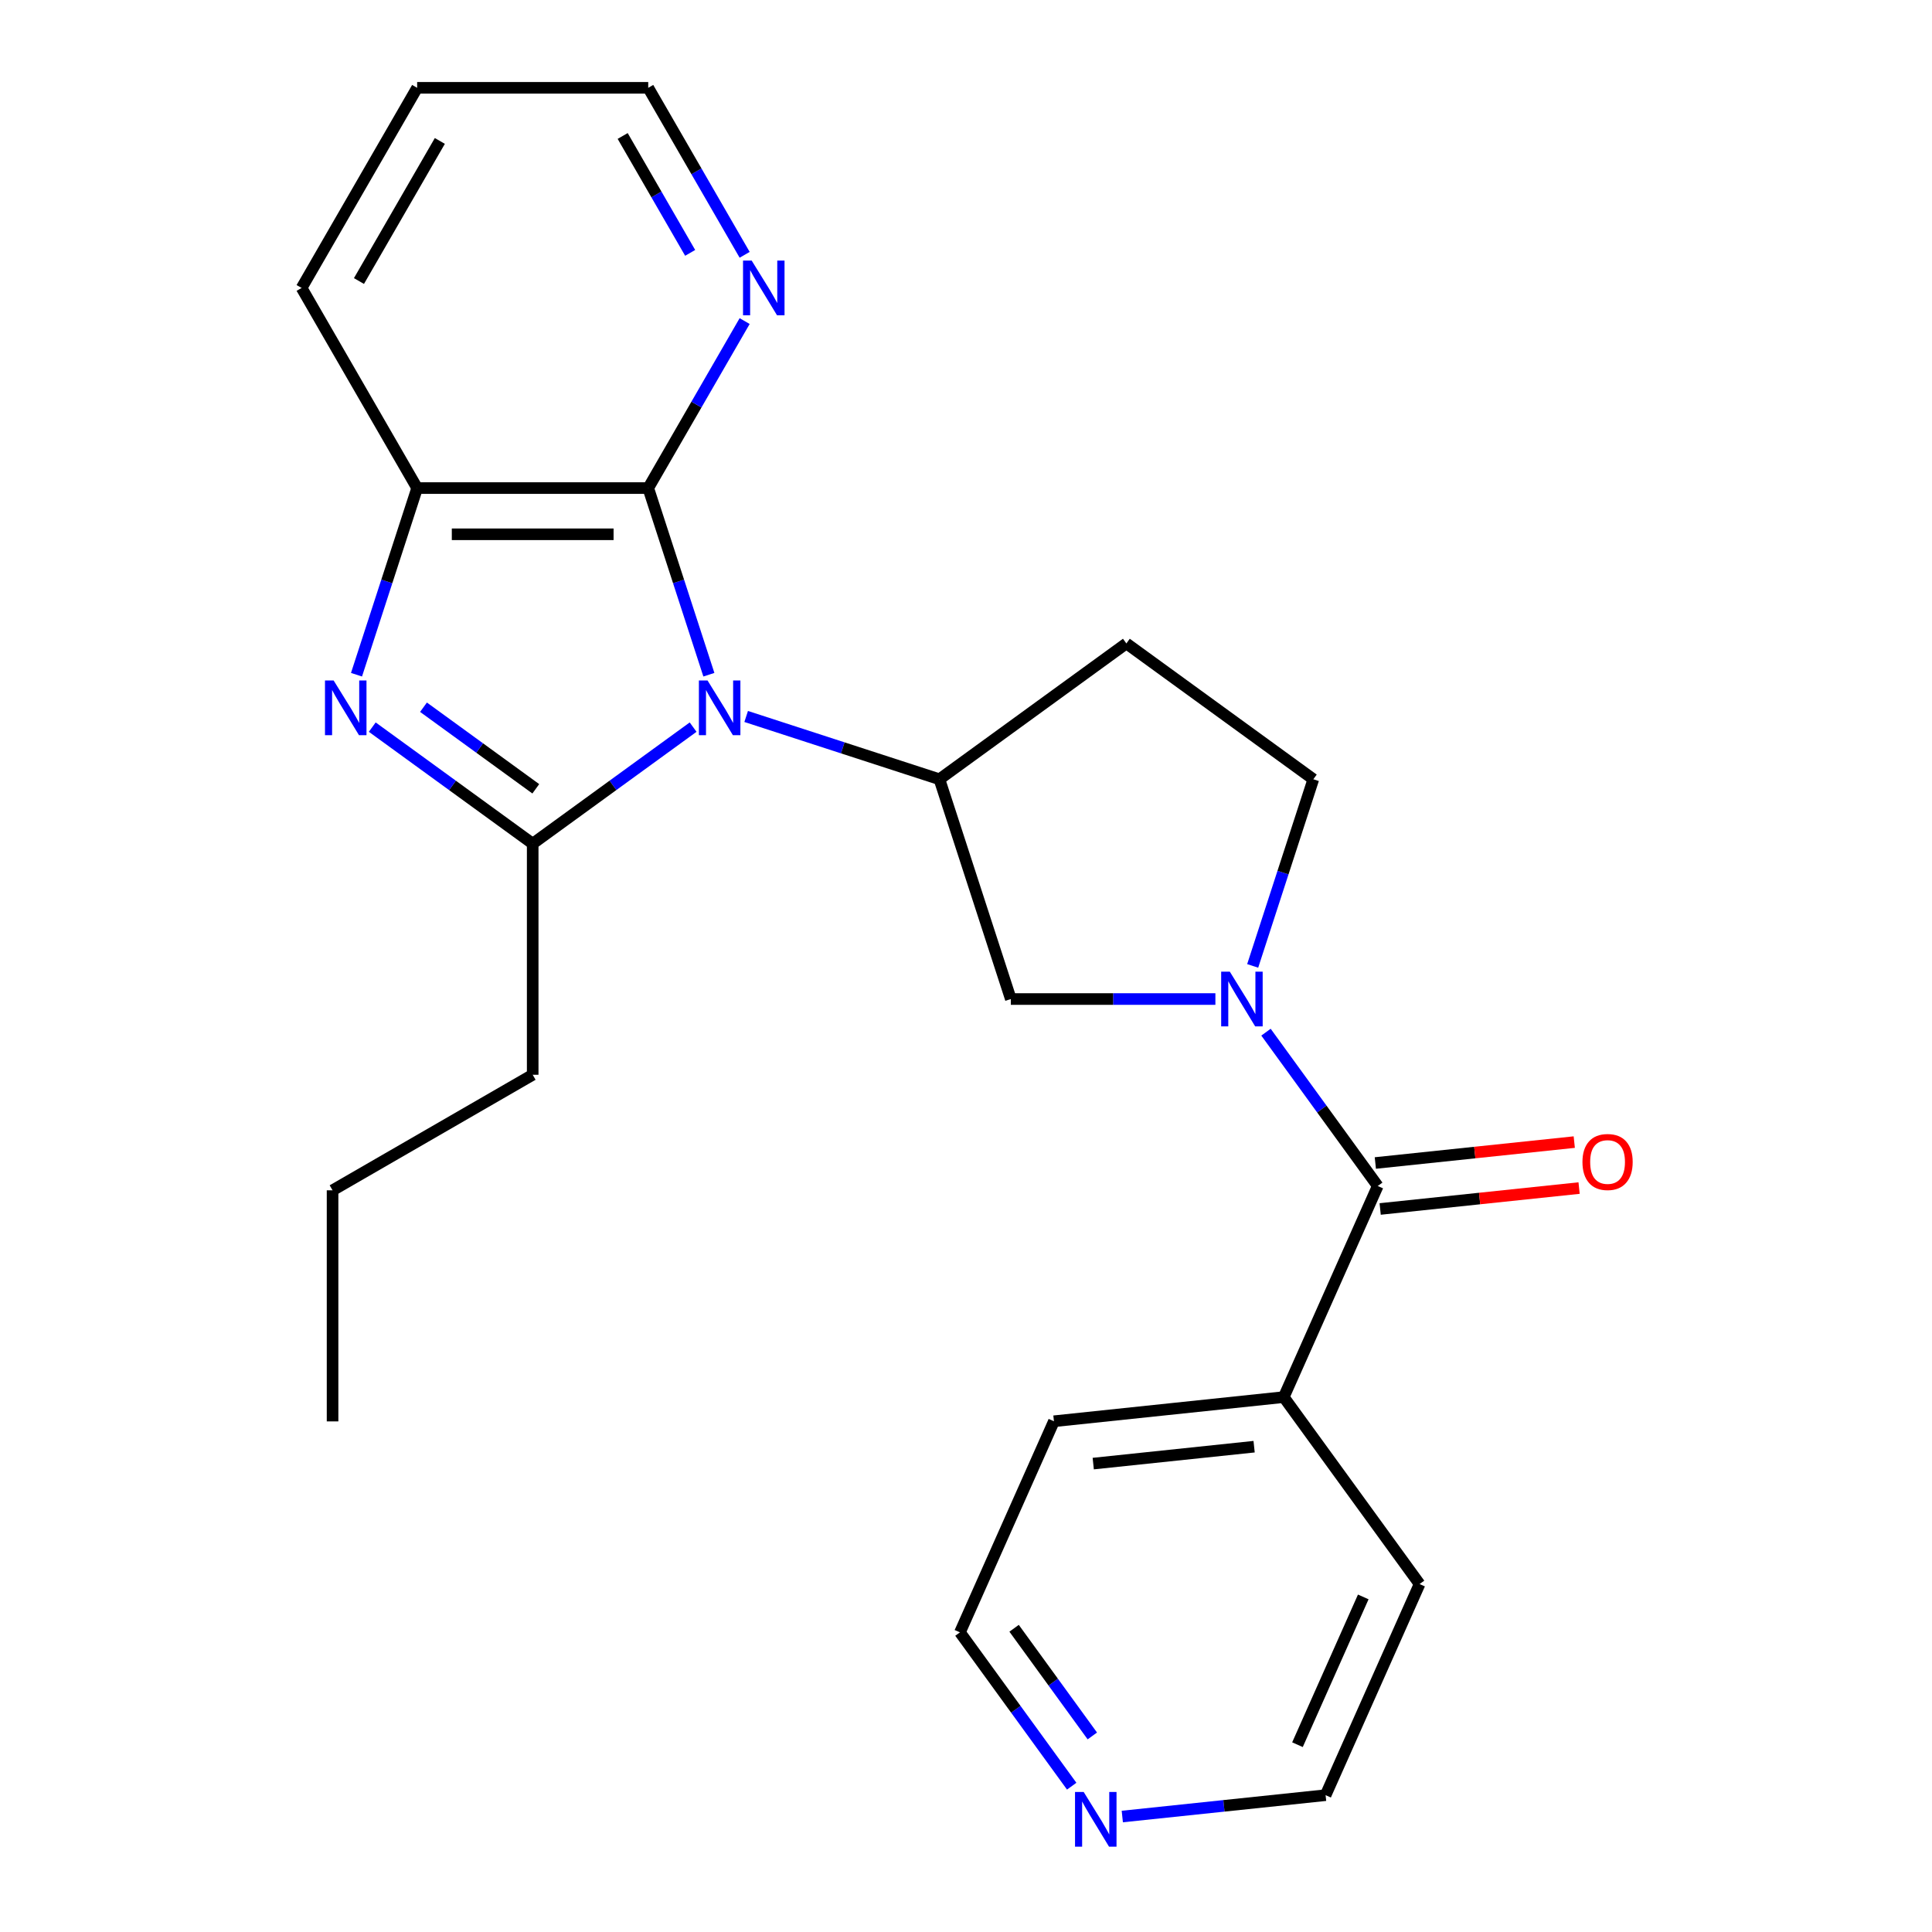 <?xml version='1.0' encoding='iso-8859-1'?>
<svg version='1.1' baseProfile='full'
              xmlns='http://www.w3.org/2000/svg'
                      xmlns:rdkit='http://www.rdkit.org/xml'
                      xmlns:xlink='http://www.w3.org/1999/xlink'
                  xml:space='preserve'
width='1000px' height='1000px' viewBox='0 0 1000 1000'>
<!-- END OF HEADER -->
<rect style='opacity:1.0;fill:#FFFFFF;stroke:none' width='1000' height='1000' x='0' y='0'> </rect>
<path class='bond-0' d='M 358.756,376.358 L 317.238,406.522' style='fill:none;fill-rule:evenodd;stroke:#0000FF;stroke-width:6px;stroke-linecap:butt;stroke-linejoin:miter;stroke-opacity:1' />
<path class='bond-0' d='M 317.238,406.522 L 275.72,436.687' style='fill:none;fill-rule:evenodd;stroke:#000000;stroke-width:6px;stroke-linecap:butt;stroke-linejoin:miter;stroke-opacity:1' />
<path class='bond-2' d='M 366.914,349.232 L 351.219,300.929' style='fill:none;fill-rule:evenodd;stroke:#0000FF;stroke-width:6px;stroke-linecap:butt;stroke-linejoin:miter;stroke-opacity:1' />
<path class='bond-2' d='M 351.219,300.929 L 335.525,252.626' style='fill:none;fill-rule:evenodd;stroke:#000000;stroke-width:6px;stroke-linecap:butt;stroke-linejoin:miter;stroke-opacity:1' />
<path class='bond-4' d='M 386.217,370.843 L 436.23,387.093' style='fill:none;fill-rule:evenodd;stroke:#0000FF;stroke-width:6px;stroke-linecap:butt;stroke-linejoin:miter;stroke-opacity:1' />
<path class='bond-4' d='M 436.23,387.093 L 486.243,403.344' style='fill:none;fill-rule:evenodd;stroke:#000000;stroke-width:6px;stroke-linecap:butt;stroke-linejoin:miter;stroke-opacity:1' />
<path class='bond-1' d='M 275.72,436.687 L 234.201,406.522' style='fill:none;fill-rule:evenodd;stroke:#000000;stroke-width:6px;stroke-linecap:butt;stroke-linejoin:miter;stroke-opacity:1' />
<path class='bond-1' d='M 234.201,406.522 L 192.683,376.358' style='fill:none;fill-rule:evenodd;stroke:#0000FF;stroke-width:6px;stroke-linecap:butt;stroke-linejoin:miter;stroke-opacity:1' />
<path class='bond-1' d='M 277.325,408.284 L 248.262,387.169' style='fill:none;fill-rule:evenodd;stroke:#000000;stroke-width:6px;stroke-linecap:butt;stroke-linejoin:miter;stroke-opacity:1' />
<path class='bond-1' d='M 248.262,387.169 L 219.2,366.054' style='fill:none;fill-rule:evenodd;stroke:#0000FF;stroke-width:6px;stroke-linecap:butt;stroke-linejoin:miter;stroke-opacity:1' />
<path class='bond-14' d='M 275.72,436.687 L 275.72,556.298' style='fill:none;fill-rule:evenodd;stroke:#000000;stroke-width:6px;stroke-linecap:butt;stroke-linejoin:miter;stroke-opacity:1' />
<path class='bond-24' d='M 184.525,349.232 L 200.22,300.929' style='fill:none;fill-rule:evenodd;stroke:#0000FF;stroke-width:6px;stroke-linecap:butt;stroke-linejoin:miter;stroke-opacity:1' />
<path class='bond-24' d='M 200.22,300.929 L 215.914,252.626' style='fill:none;fill-rule:evenodd;stroke:#000000;stroke-width:6px;stroke-linecap:butt;stroke-linejoin:miter;stroke-opacity:1' />
<path class='bond-6' d='M 335.525,252.626 L 215.914,252.626' style='fill:none;fill-rule:evenodd;stroke:#000000;stroke-width:6px;stroke-linecap:butt;stroke-linejoin:miter;stroke-opacity:1' />
<path class='bond-6' d='M 317.583,276.548 L 233.856,276.548' style='fill:none;fill-rule:evenodd;stroke:#000000;stroke-width:6px;stroke-linecap:butt;stroke-linejoin:miter;stroke-opacity:1' />
<path class='bond-9' d='M 335.525,252.626 L 360.476,209.408' style='fill:none;fill-rule:evenodd;stroke:#000000;stroke-width:6px;stroke-linecap:butt;stroke-linejoin:miter;stroke-opacity:1' />
<path class='bond-9' d='M 360.476,209.408 L 385.428,166.19' style='fill:none;fill-rule:evenodd;stroke:#0000FF;stroke-width:6px;stroke-linecap:butt;stroke-linejoin:miter;stroke-opacity:1' />
<path class='bond-3' d='M 629.084,517.1 L 576.144,517.1' style='fill:none;fill-rule:evenodd;stroke:#0000FF;stroke-width:6px;stroke-linecap:butt;stroke-linejoin:miter;stroke-opacity:1' />
<path class='bond-3' d='M 576.144,517.1 L 523.204,517.1' style='fill:none;fill-rule:evenodd;stroke:#000000;stroke-width:6px;stroke-linecap:butt;stroke-linejoin:miter;stroke-opacity:1' />
<path class='bond-5' d='M 655.275,534.25 L 684.197,574.058' style='fill:none;fill-rule:evenodd;stroke:#0000FF;stroke-width:6px;stroke-linecap:butt;stroke-linejoin:miter;stroke-opacity:1' />
<path class='bond-5' d='M 684.197,574.058 L 713.12,613.867' style='fill:none;fill-rule:evenodd;stroke:#000000;stroke-width:6px;stroke-linecap:butt;stroke-linejoin:miter;stroke-opacity:1' />
<path class='bond-25' d='M 648.387,499.95 L 664.082,451.647' style='fill:none;fill-rule:evenodd;stroke:#0000FF;stroke-width:6px;stroke-linecap:butt;stroke-linejoin:miter;stroke-opacity:1' />
<path class='bond-25' d='M 664.082,451.647 L 679.776,403.344' style='fill:none;fill-rule:evenodd;stroke:#000000;stroke-width:6px;stroke-linecap:butt;stroke-linejoin:miter;stroke-opacity:1' />
<path class='bond-7' d='M 486.243,403.344 L 523.204,517.1' style='fill:none;fill-rule:evenodd;stroke:#000000;stroke-width:6px;stroke-linecap:butt;stroke-linejoin:miter;stroke-opacity:1' />
<path class='bond-8' d='M 486.243,403.344 L 583.009,333.038' style='fill:none;fill-rule:evenodd;stroke:#000000;stroke-width:6px;stroke-linecap:butt;stroke-linejoin:miter;stroke-opacity:1' />
<path class='bond-11' d='M 714.37,625.762 L 765.853,620.351' style='fill:none;fill-rule:evenodd;stroke:#000000;stroke-width:6px;stroke-linecap:butt;stroke-linejoin:miter;stroke-opacity:1' />
<path class='bond-11' d='M 765.853,620.351 L 817.335,614.94' style='fill:none;fill-rule:evenodd;stroke:#FF0000;stroke-width:6px;stroke-linecap:butt;stroke-linejoin:miter;stroke-opacity:1' />
<path class='bond-11' d='M 711.87,601.971 L 763.352,596.56' style='fill:none;fill-rule:evenodd;stroke:#000000;stroke-width:6px;stroke-linecap:butt;stroke-linejoin:miter;stroke-opacity:1' />
<path class='bond-11' d='M 763.352,596.56 L 814.834,591.149' style='fill:none;fill-rule:evenodd;stroke:#FF0000;stroke-width:6px;stroke-linecap:butt;stroke-linejoin:miter;stroke-opacity:1' />
<path class='bond-12' d='M 713.12,613.867 L 664.47,723.136' style='fill:none;fill-rule:evenodd;stroke:#000000;stroke-width:6px;stroke-linecap:butt;stroke-linejoin:miter;stroke-opacity:1' />
<path class='bond-15' d='M 215.914,252.626 L 156.109,149.04' style='fill:none;fill-rule:evenodd;stroke:#000000;stroke-width:6px;stroke-linecap:butt;stroke-linejoin:miter;stroke-opacity:1' />
<path class='bond-10' d='M 583.009,333.038 L 679.776,403.344' style='fill:none;fill-rule:evenodd;stroke:#000000;stroke-width:6px;stroke-linecap:butt;stroke-linejoin:miter;stroke-opacity:1' />
<path class='bond-16' d='M 385.428,131.89 L 360.476,88.672' style='fill:none;fill-rule:evenodd;stroke:#0000FF;stroke-width:6px;stroke-linecap:butt;stroke-linejoin:miter;stroke-opacity:1' />
<path class='bond-16' d='M 360.476,88.672 L 335.525,45.455' style='fill:none;fill-rule:evenodd;stroke:#000000;stroke-width:6px;stroke-linecap:butt;stroke-linejoin:miter;stroke-opacity:1' />
<path class='bond-16' d='M 357.226,130.886 L 339.759,100.633' style='fill:none;fill-rule:evenodd;stroke:#0000FF;stroke-width:6px;stroke-linecap:butt;stroke-linejoin:miter;stroke-opacity:1' />
<path class='bond-16' d='M 339.759,100.633 L 322.293,70.381' style='fill:none;fill-rule:evenodd;stroke:#000000;stroke-width:6px;stroke-linecap:butt;stroke-linejoin:miter;stroke-opacity:1' />
<path class='bond-19' d='M 664.47,723.136 L 734.775,819.903' style='fill:none;fill-rule:evenodd;stroke:#000000;stroke-width:6px;stroke-linecap:butt;stroke-linejoin:miter;stroke-opacity:1' />
<path class='bond-20' d='M 664.47,723.136 L 545.515,735.639' style='fill:none;fill-rule:evenodd;stroke:#000000;stroke-width:6px;stroke-linecap:butt;stroke-linejoin:miter;stroke-opacity:1' />
<path class='bond-20' d='M 649.127,748.803 L 565.859,757.555' style='fill:none;fill-rule:evenodd;stroke:#000000;stroke-width:6px;stroke-linecap:butt;stroke-linejoin:miter;stroke-opacity:1' />
<path class='bond-13' d='M 554.71,924.525 L 525.787,884.717' style='fill:none;fill-rule:evenodd;stroke:#0000FF;stroke-width:6px;stroke-linecap:butt;stroke-linejoin:miter;stroke-opacity:1' />
<path class='bond-13' d='M 525.787,884.717 L 496.865,844.908' style='fill:none;fill-rule:evenodd;stroke:#000000;stroke-width:6px;stroke-linecap:butt;stroke-linejoin:miter;stroke-opacity:1' />
<path class='bond-13' d='M 565.386,898.521 L 545.141,870.656' style='fill:none;fill-rule:evenodd;stroke:#0000FF;stroke-width:6px;stroke-linecap:butt;stroke-linejoin:miter;stroke-opacity:1' />
<path class='bond-13' d='M 545.141,870.656 L 524.895,842.79' style='fill:none;fill-rule:evenodd;stroke:#000000;stroke-width:6px;stroke-linecap:butt;stroke-linejoin:miter;stroke-opacity:1' />
<path class='bond-27' d='M 580.9,940.232 L 633.513,934.702' style='fill:none;fill-rule:evenodd;stroke:#0000FF;stroke-width:6px;stroke-linecap:butt;stroke-linejoin:miter;stroke-opacity:1' />
<path class='bond-27' d='M 633.513,934.702 L 686.125,929.173' style='fill:none;fill-rule:evenodd;stroke:#000000;stroke-width:6px;stroke-linecap:butt;stroke-linejoin:miter;stroke-opacity:1' />
<path class='bond-21' d='M 275.72,556.298 L 172.134,616.103' style='fill:none;fill-rule:evenodd;stroke:#000000;stroke-width:6px;stroke-linecap:butt;stroke-linejoin:miter;stroke-opacity:1' />
<path class='bond-26' d='M 156.109,149.04 L 215.914,45.455' style='fill:none;fill-rule:evenodd;stroke:#000000;stroke-width:6px;stroke-linecap:butt;stroke-linejoin:miter;stroke-opacity:1' />
<path class='bond-26' d='M 185.797,145.463 L 227.661,72.953' style='fill:none;fill-rule:evenodd;stroke:#000000;stroke-width:6px;stroke-linecap:butt;stroke-linejoin:miter;stroke-opacity:1' />
<path class='bond-22' d='M 335.525,45.455 L 215.914,45.455' style='fill:none;fill-rule:evenodd;stroke:#000000;stroke-width:6px;stroke-linecap:butt;stroke-linejoin:miter;stroke-opacity:1' />
<path class='bond-17' d='M 496.865,844.908 L 545.515,735.639' style='fill:none;fill-rule:evenodd;stroke:#000000;stroke-width:6px;stroke-linecap:butt;stroke-linejoin:miter;stroke-opacity:1' />
<path class='bond-18' d='M 686.125,929.173 L 734.775,819.903' style='fill:none;fill-rule:evenodd;stroke:#000000;stroke-width:6px;stroke-linecap:butt;stroke-linejoin:miter;stroke-opacity:1' />
<path class='bond-18' d='M 671.569,903.052 L 705.624,826.564' style='fill:none;fill-rule:evenodd;stroke:#000000;stroke-width:6px;stroke-linecap:butt;stroke-linejoin:miter;stroke-opacity:1' />
<path class='bond-23' d='M 172.134,616.103 L 172.134,735.713' style='fill:none;fill-rule:evenodd;stroke:#000000;stroke-width:6px;stroke-linecap:butt;stroke-linejoin:miter;stroke-opacity:1' />
<path  class='atom-0' d='M 366.226 352.222
L 375.506 367.222
Q 376.426 368.702, 377.906 371.382
Q 379.386 374.062, 379.466 374.222
L 379.466 352.222
L 383.226 352.222
L 383.226 380.542
L 379.346 380.542
L 369.386 364.142
Q 368.226 362.222, 366.986 360.022
Q 365.786 357.822, 365.426 357.142
L 365.426 380.542
L 361.746 380.542
L 361.746 352.222
L 366.226 352.222
' fill='#0000FF'/>
<path  class='atom-2' d='M 172.693 352.222
L 181.973 367.222
Q 182.893 368.702, 184.373 371.382
Q 185.853 374.062, 185.933 374.222
L 185.933 352.222
L 189.693 352.222
L 189.693 380.542
L 185.813 380.542
L 175.853 364.142
Q 174.693 362.222, 173.453 360.022
Q 172.253 357.822, 171.893 357.142
L 171.893 380.542
L 168.213 380.542
L 168.213 352.222
L 172.693 352.222
' fill='#0000FF'/>
<path  class='atom-4' d='M 636.555 502.94
L 645.835 517.94
Q 646.755 519.42, 648.235 522.1
Q 649.715 524.78, 649.795 524.94
L 649.795 502.94
L 653.555 502.94
L 653.555 531.26
L 649.675 531.26
L 639.715 514.86
Q 638.555 512.94, 637.315 510.74
Q 636.115 508.54, 635.755 507.86
L 635.755 531.26
L 632.075 531.26
L 632.075 502.94
L 636.555 502.94
' fill='#0000FF'/>
<path  class='atom-10' d='M 389.07 134.88
L 398.35 149.88
Q 399.27 151.36, 400.75 154.04
Q 402.23 156.72, 402.31 156.88
L 402.31 134.88
L 406.07 134.88
L 406.07 163.2
L 402.19 163.2
L 392.23 146.8
Q 391.07 144.88, 389.83 142.68
Q 388.63 140.48, 388.27 139.8
L 388.27 163.2
L 384.59 163.2
L 384.59 134.88
L 389.07 134.88
' fill='#0000FF'/>
<path  class='atom-12' d='M 819.075 601.444
Q 819.075 594.644, 822.435 590.844
Q 825.795 587.044, 832.075 587.044
Q 838.355 587.044, 841.715 590.844
Q 845.075 594.644, 845.075 601.444
Q 845.075 608.324, 841.675 612.244
Q 838.275 616.124, 832.075 616.124
Q 825.835 616.124, 822.435 612.244
Q 819.075 608.364, 819.075 601.444
M 832.075 612.924
Q 836.395 612.924, 838.715 610.044
Q 841.075 607.124, 841.075 601.444
Q 841.075 595.884, 838.715 593.084
Q 836.395 590.244, 832.075 590.244
Q 827.755 590.244, 825.395 593.044
Q 823.075 595.844, 823.075 601.444
Q 823.075 607.164, 825.395 610.044
Q 827.755 612.924, 832.075 612.924
' fill='#FF0000'/>
<path  class='atom-14' d='M 560.91 927.515
L 570.19 942.515
Q 571.11 943.995, 572.59 946.675
Q 574.07 949.355, 574.15 949.515
L 574.15 927.515
L 577.91 927.515
L 577.91 955.835
L 574.03 955.835
L 564.07 939.435
Q 562.91 937.515, 561.67 935.315
Q 560.47 933.115, 560.11 932.435
L 560.11 955.835
L 556.43 955.835
L 556.43 927.515
L 560.91 927.515
' fill='#0000FF'/>
</svg>
